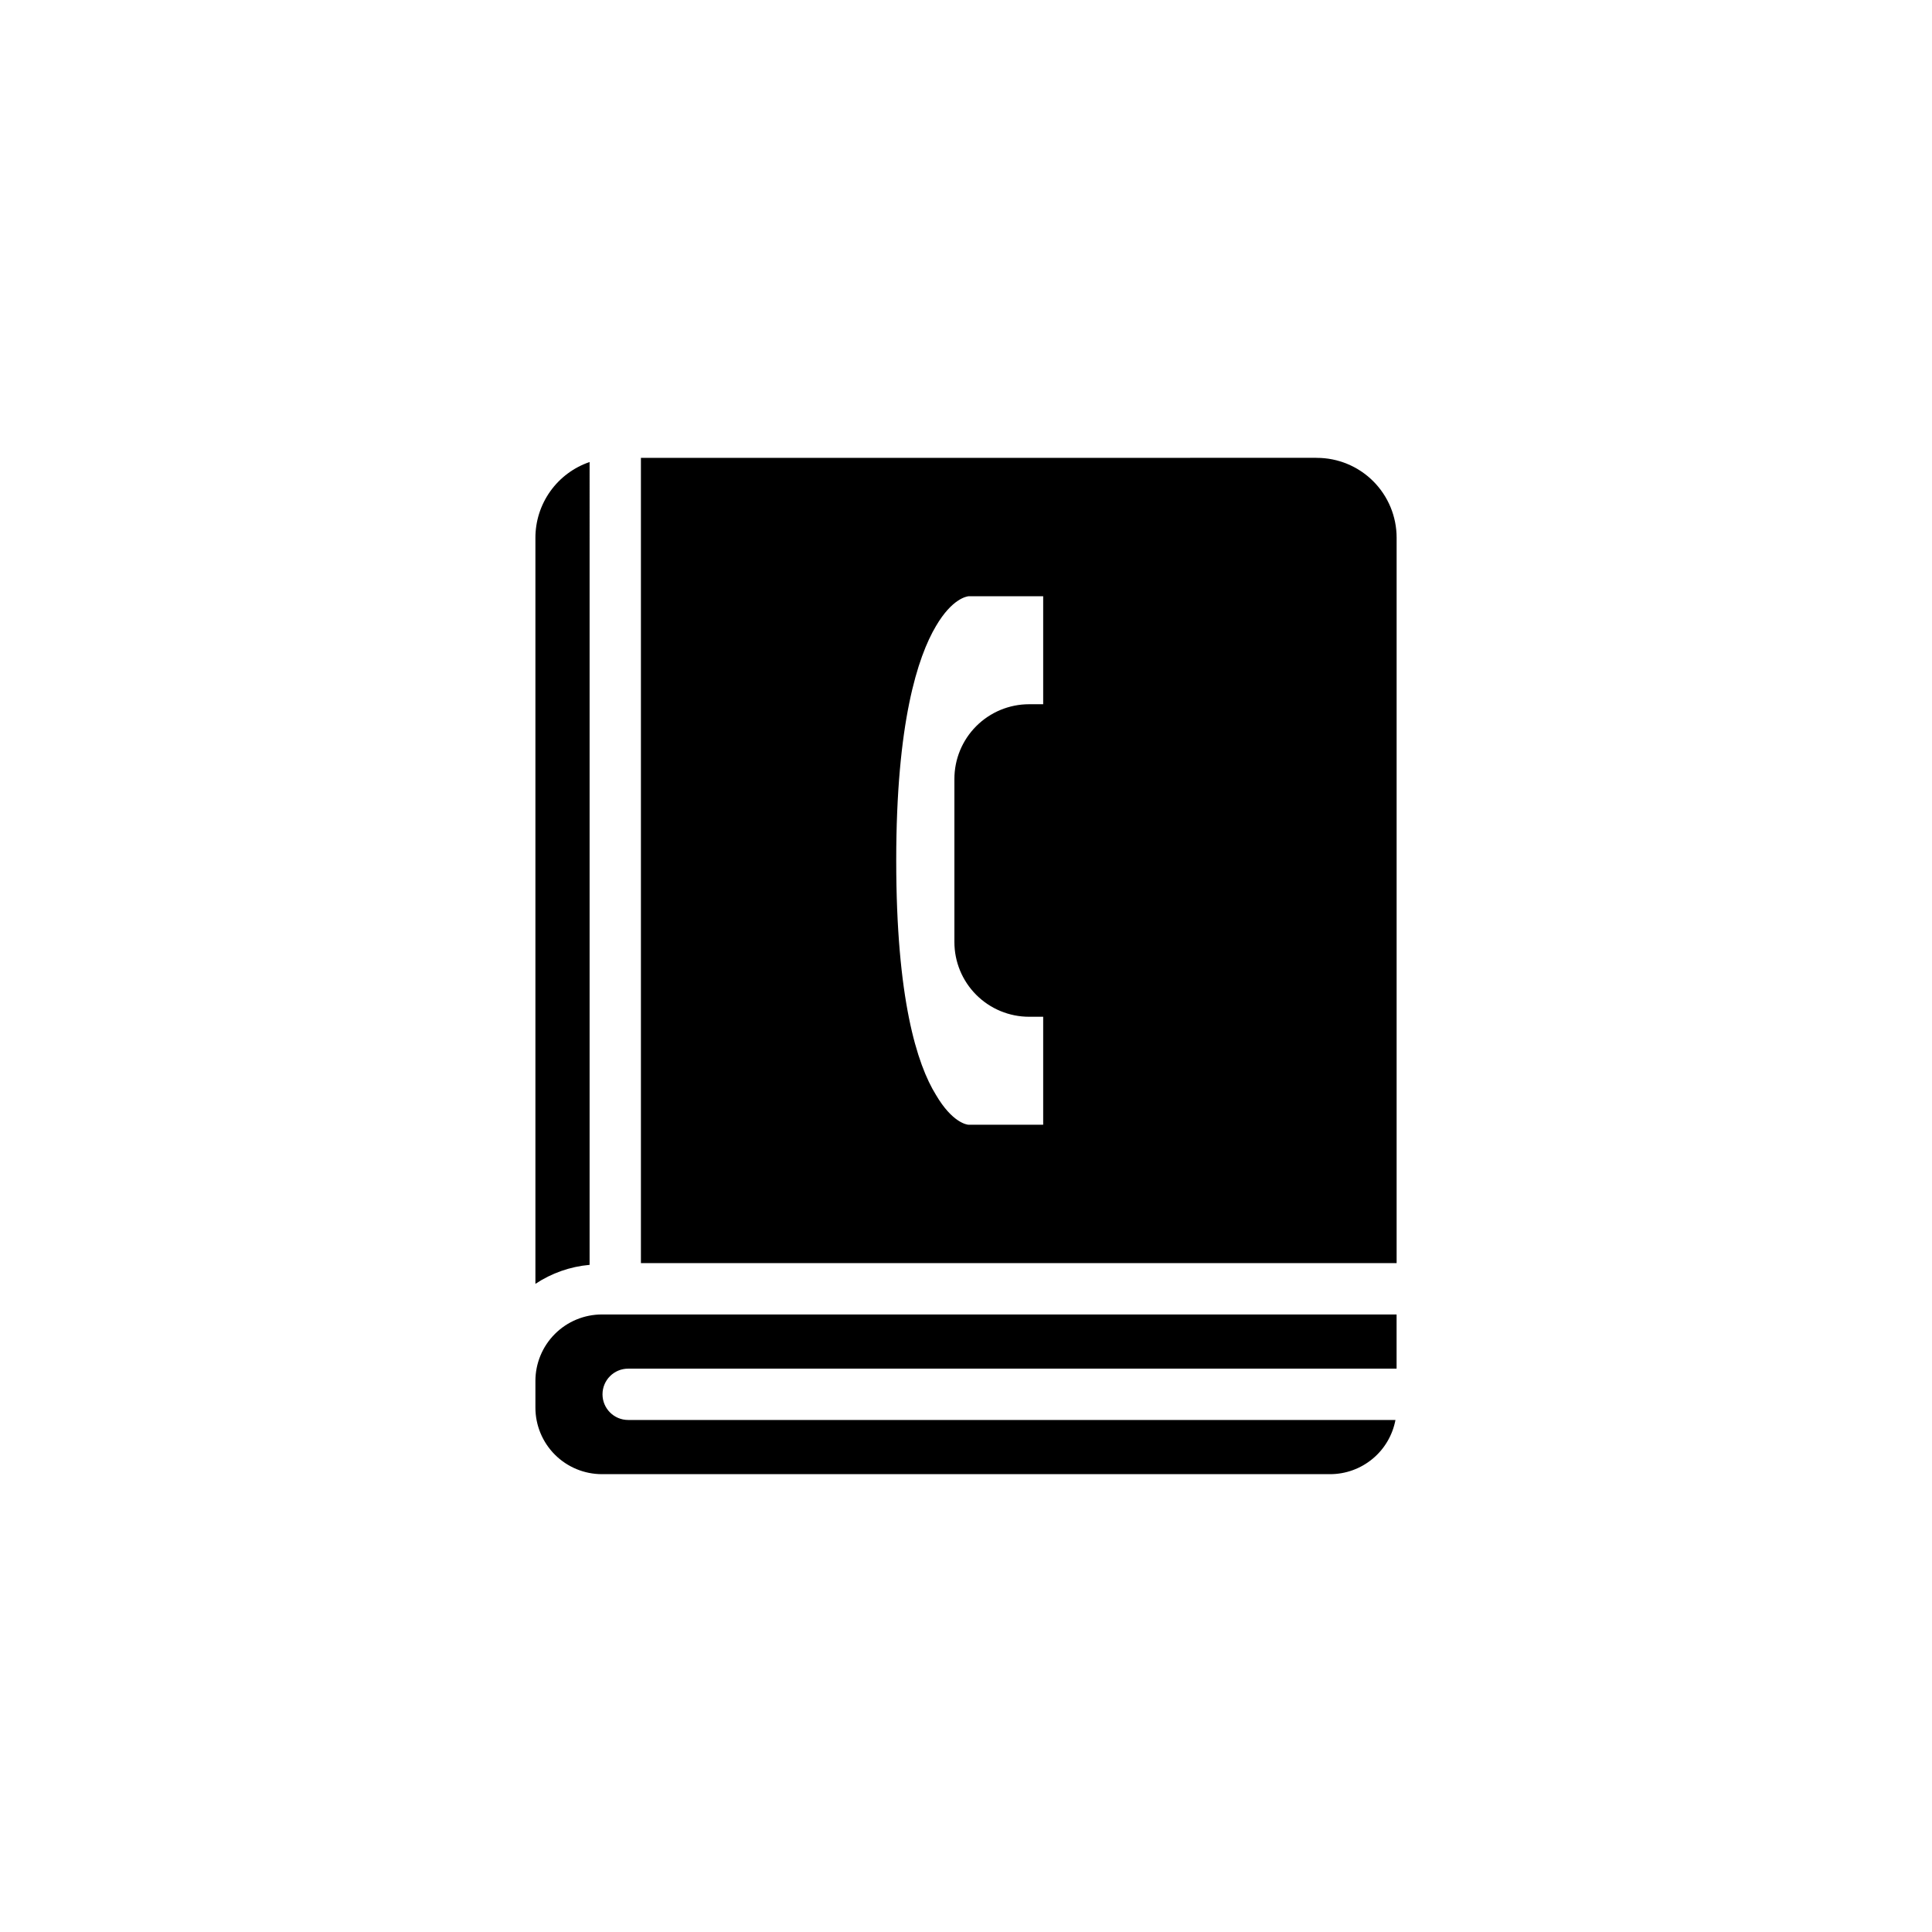 <?xml version="1.0" encoding="UTF-8"?>
<!-- Uploaded to: SVG Repo, www.svgrepo.com, Generator: SVG Repo Mixer Tools -->
<svg fill="#000000" width="800px" height="800px" version="1.1" viewBox="144 144 512 512" xmlns="http://www.w3.org/2000/svg">
 <g>
  <path d="m392.04 434.16c-5.039-8.113-10.531-25.543-10.531-62.121s5.691-53.957 10.531-62.121c4.281-7.305 8.16-7.859 8.664-7.91h19.75v28.617h-3.727v0.004c-5.262 0-10.305 2.094-14.02 5.816-3.715 3.723-5.797 8.773-5.781 14.031v43.129c-0.016 5.258 2.066 10.309 5.781 14.031 3.715 3.723 8.758 5.816 14.02 5.816h3.727v28.617h-19.75c-0.504 0-4.383-0.605-8.664-7.91zm100.76-168.83-178.95 0.004v213.41h200.27v-192.25c0-5.609-2.231-10.992-6.199-14.961s-9.352-6.195-14.961-6.195z"/>
  <path d="m285.89 509.98v7.055c0 4.676 1.855 9.16 5.164 12.469 3.305 3.305 7.793 5.164 12.469 5.164h192.96-0.004c4.109 0 8.09-1.434 11.254-4.055 3.168-2.621 5.316-6.266 6.078-10.305h-203.34c-3.758 0-6.801-3.047-6.801-6.801 0-3.758 3.043-6.801 6.801-6.801h203.64v-14.359h-210.59c-4.676 0-9.164 1.855-12.469 5.164-3.309 3.309-5.164 7.793-5.164 12.469z"/>
  <path d="m300.25 266.44c-4.203 1.434-7.848 4.152-10.426 7.766-2.574 3.617-3.953 7.949-3.934 12.387v197.64c4.293-2.848 9.227-4.578 14.359-5.035z"/>
 </g>
</svg>